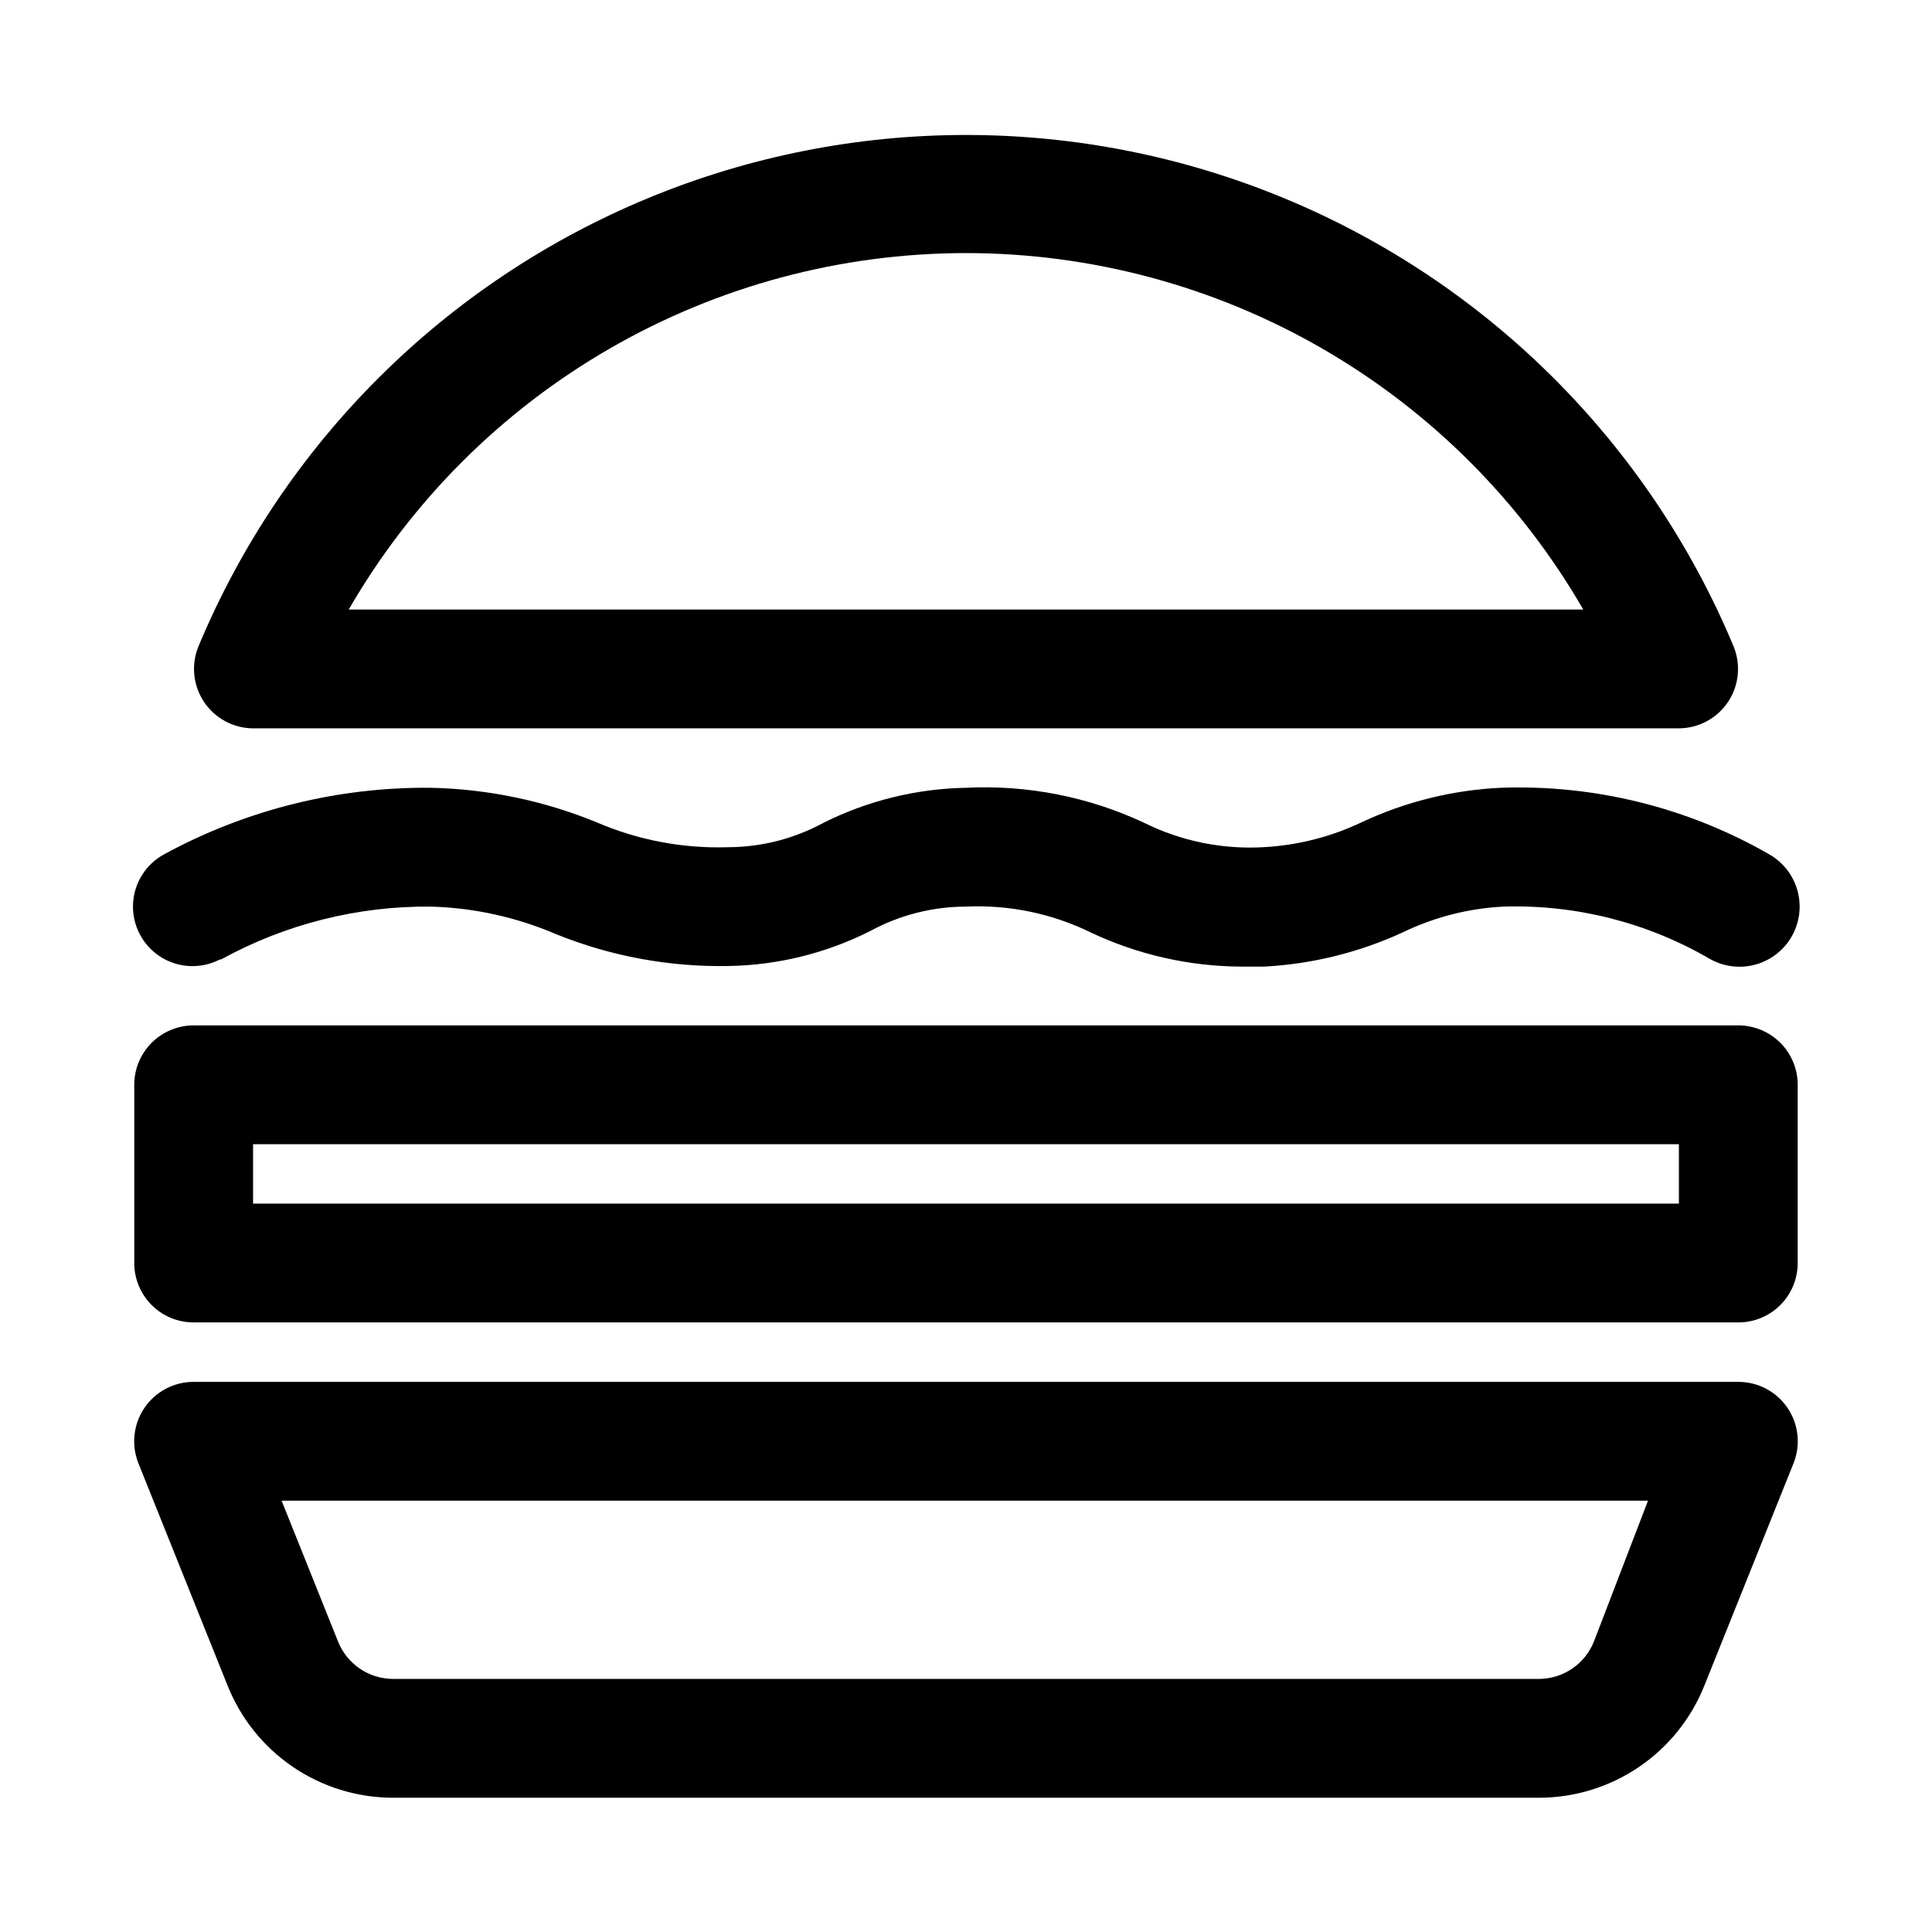 <?xml version="1.0" encoding="UTF-8"?>
<!-- Uploaded to: SVG Repo, www.svgrepo.com, Generator: SVG Repo Mixer Tools -->
<svg fill="#000000" width="800px" height="800px" version="1.1" viewBox="144 144 512 512" xmlns="http://www.w3.org/2000/svg">
 <g>
  <path d="m211.07 337.02h377.86c5.269-0.027 10.172-2.688 13.07-7.086 2.863-4.348 3.391-9.828 1.414-14.641-22.461-53.824-65.34-96.551-119.24-118.82-53.902-22.27-114.44-22.27-168.34 0-53.902 22.273-96.781 65-119.24 118.82-1.977 4.812-1.445 10.293 1.418 14.641 2.894 4.398 7.801 7.059 13.066 7.086zm188.93-125.95c33.156 0.008 65.727 8.738 94.441 25.32s52.559 40.43 69.137 69.145h-327.16c16.578-28.715 40.422-52.562 69.137-69.145 28.715-16.582 61.285-25.312 94.445-25.32z"/>
  <path d="m604.67 415.74h-409.35c-4.176 0-8.18 1.66-11.133 4.613-2.949 2.949-4.609 6.957-4.609 11.133v47.23c0 4.176 1.66 8.18 4.609 11.133 2.953 2.953 6.957 4.609 11.133 4.609h409.35c4.176 0 8.18-1.656 11.133-4.609 2.953-2.953 4.609-6.957 4.609-11.133v-47.23c0-4.176-1.656-8.184-4.609-11.133-2.953-2.953-6.957-4.613-11.133-4.613zm-15.742 47.23-377.86 0.004v-15.746h377.86z"/>
  <path d="m202.57 398.27c17.066-9.387 36.262-14.211 55.734-14.012 11.324 0.34 22.488 2.793 32.906 7.242 14.539 5.902 30.125 8.797 45.816 8.504 13.082-0.211 25.949-3.387 37.629-9.289 7.781-4.223 16.492-6.441 25.348-6.457 11.48-0.527 22.906 1.855 33.219 6.93 12.465 5.859 26.059 8.922 39.832 8.973h5.984c12.746-0.68 25.25-3.777 36.84-9.133 8.324-4.016 17.375-6.32 26.605-6.769 19.148-0.586 38.078 4.215 54.633 13.855 4.949 2.812 11.023 2.769 15.934-0.109 4.914-2.883 7.914-8.164 7.875-13.855-0.039-5.691-3.113-10.934-8.062-13.746-21.605-12.418-46.262-18.527-71.164-17.633-12.762 0.602-25.277 3.703-36.84 9.133-8.195 3.902-17.074 6.148-26.137 6.613-10.879 0.605-21.727-1.617-31.488-6.457-14.75-6.91-30.965-10.098-47.23-9.289-13.133 0.234-26.043 3.406-37.789 9.289-7.731 4.203-16.387 6.422-25.188 6.457-11.996 0.395-23.93-1.863-34.953-6.613-13.906-5.699-28.742-8.797-43.77-9.133-24.613-0.262-48.887 5.754-70.531 17.477-5.008 2.586-8.254 7.648-8.516 13.277-0.262 5.629 2.5 10.973 7.242 14.012 4.746 3.043 10.75 3.324 15.758 0.734z"/>
  <path d="m604.67 510.21h-409.35c-5.234-0.008-10.133 2.59-13.066 6.926-2.914 4.32-3.504 9.805-1.574 14.645l23.617 58.883c3.488 8.762 9.523 16.281 17.324 21.582 7.801 5.305 17.012 8.152 26.445 8.172h303.86c9.43-0.02 18.641-2.867 26.441-8.172 7.801-5.301 13.836-12.82 17.324-21.582l23.617-58.883c1.93-4.84 1.344-10.324-1.574-14.645-2.934-4.336-7.832-6.934-13.066-6.926zm-38.258 68.801c-1.156 2.906-3.152 5.398-5.734 7.168-2.578 1.766-5.625 2.723-8.75 2.75h-303.86c-3.129-0.027-6.176-0.984-8.754-2.75-2.582-1.77-4.574-4.262-5.734-7.168l-14.953-37.312h362.11z"/>
 </g>
</svg>